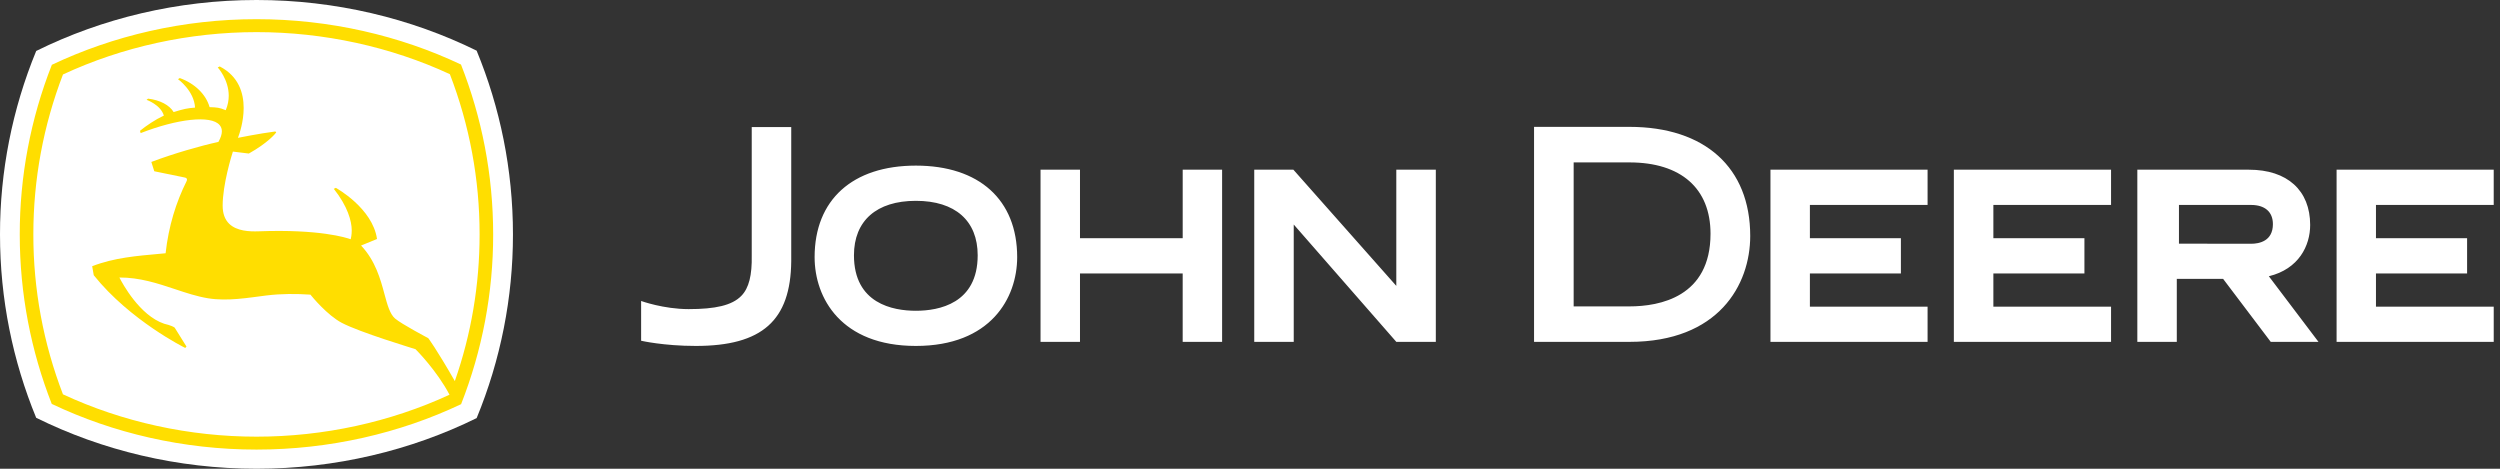 <svg xmlns="http://www.w3.org/2000/svg" width="192" height="36" viewBox="0 0 192 36" fill="none"><rect x="0" y="0" width="192" height="36" fill="#333333" stroke="none"/><path d="M110.271 26.255V13.033H107.236V21.956L99.332 13.033H96.326V26.255H99.359V17.243L107.237 26.255H110.271ZM172.884 18.721C173.506 18.721 174.559 18.521 174.559 17.213C174.559 16.276 173.947 15.74 172.884 15.74H167.344V18.713L172.884 18.721ZM178.059 26.255H174.393L170.737 21.419H167.178V26.255H164.147V13.033H172.717C175.667 13.033 177.421 14.623 177.421 17.279C177.421 18.869 176.546 20.659 174.247 21.216L178.059 26.255ZM125.138 9.743C130.944 9.743 134.417 12.88 134.417 18.12C134.417 21.877 131.987 26.255 125.138 26.255H117.815V9.743H125.138ZM120.857 12.473V23.531H125.138C127.462 23.531 131.368 22.807 131.368 17.951C131.368 14.469 129.098 12.473 125.138 12.473H120.857ZM182.474 23.552V21H189.473V18.295H182.474V15.74H191.517V13.033H179.45V26.255H191.518V23.552H182.474ZM153.091 23.552V21H160.084V18.295H153.091V15.74H162.129V13.033H150.056V26.255H162.129V23.552H153.091ZM139 23.552V21H145.989V18.295H139V15.74H148.038V13.033H135.971V26.255H148.038V23.552H139ZM90.831 13.033V18.295H82.943V13.033H79.913V26.255H82.943V21H90.83V26.255H93.858V13.033H90.831ZM70.339 23.867C68.568 23.867 65.584 23.312 65.584 19.607C65.584 16.951 67.321 15.424 70.339 15.424C73.358 15.424 75.086 16.951 75.086 19.607C75.086 23.312 72.111 23.867 70.339 23.867ZM62.562 19.747C62.562 22.891 64.598 26.568 70.339 26.568C76.081 26.568 78.119 22.891 78.119 19.747C78.119 15.349 75.209 12.719 70.339 12.719C65.469 12.719 62.562 15.349 62.562 19.747ZM49.238 23.115C49.238 23.115 50.959 23.74 52.883 23.74C54.938 23.74 56.217 23.456 56.932 22.724C57.525 22.123 57.761 21.117 57.733 19.634V9.76H60.767V20.057C60.724 24.62 58.531 26.568 53.438 26.568C50.961 26.568 49.238 26.169 49.238 26.169V23.115ZM36.604 3.89C31.561 1.405 25.751 0 19.706 0C13.637 0 7.836 1.412 2.781 3.913C0.941 8.38 -0.004 13.168 1.3529e-05 18.003C1.3529e-05 22.979 0.987 27.732 2.778 32.085C7.836 34.591 13.637 36 19.705 36C25.751 36 31.562 34.596 36.607 32.11C38.451 27.638 39.399 22.844 39.395 18.003C39.395 13.016 38.404 8.255 36.605 3.891L36.604 3.89Z" fill="white"></path><path d="M14.327 13.919C13.515 15.547 12.949 17.369 12.718 19.451C12.65 19.459 12.237 19.495 12.237 19.495C10.538 19.651 8.782 19.784 7.079 20.445L7.2 21.137C9.977 24.609 14.184 26.703 14.226 26.721L14.323 26.617L13.414 25.161C13.197 24.997 12.63 24.867 12.611 24.864C10.717 24.229 9.388 21.74 9.168 21.312C10.73 21.307 12.101 21.762 13.427 22.202C14.303 22.495 15.126 22.768 15.982 22.909C17.484 23.151 19.056 22.867 20.468 22.691C21.616 22.552 22.731 22.555 23.84 22.628C23.972 22.792 25.139 24.211 26.251 24.795C27.648 25.531 31.712 26.749 31.914 26.82C31.995 26.899 33.561 28.481 34.522 30.315C29.969 32.421 24.848 33.536 19.703 33.536C14.546 33.536 9.407 32.413 4.835 30.284C3.327 26.366 2.556 22.201 2.561 18C2.561 13.779 3.328 9.645 4.837 5.719C9.407 3.591 14.546 2.467 19.703 2.467C24.857 2.467 29.993 3.585 34.55 5.697C36.063 9.62 36.837 13.792 36.833 18C36.833 21.875 36.193 25.661 34.931 29.268C33.479 26.738 32.891 25.972 32.891 25.972C32.872 25.959 30.84 24.893 30.337 24.459C29.937 24.109 29.747 23.399 29.524 22.576C29.218 21.435 28.832 20.024 27.731 18.857L28.955 18.355C28.614 15.984 25.823 14.445 25.793 14.427L25.637 14.503C26.703 15.847 27.013 16.989 27.013 17.688C27.013 18.041 26.958 18.278 26.934 18.375C26.612 18.257 24.55 17.588 19.863 17.765C19.173 17.789 18.187 17.757 17.599 17.183C17.267 16.859 17.1 16.393 17.1 15.797V15.792C17.102 14.156 17.785 11.953 17.886 11.642L19.11 11.792C20.564 10.976 21.136 10.279 21.215 10.169L21.147 10.096C19.902 10.257 18.275 10.586 18.275 10.586C18.384 10.3 18.713 9.359 18.713 8.295C18.713 7.143 18.331 5.855 16.877 5.104L16.722 5.18C16.734 5.19 17.567 6.104 17.567 7.355C17.567 7.7 17.502 8.076 17.336 8.464C16.861 8.265 16.666 8.245 16.097 8.229C15.82 7.251 14.969 6.416 13.809 5.995L13.67 6.08C13.683 6.088 14.908 6.967 14.98 8.263C14.36 8.312 14.098 8.372 13.336 8.607C13.017 8.071 12.287 7.685 11.374 7.576L11.255 7.666C11.265 7.672 12.343 8.046 12.584 8.877C11.916 9.188 11.224 9.661 10.753 10.044L10.799 10.224C13.594 9.134 16.205 8.814 16.87 9.609C16.983 9.743 17.039 9.901 17.039 10.085C17.039 10.32 16.949 10.588 16.774 10.899C15.39 11.2 13.322 11.795 11.623 12.437L11.848 13.153C11.848 13.153 13.558 13.503 14.206 13.637C14.206 13.637 14.45 13.672 14.327 13.919ZM35.404 4.956C30.692 2.726 25.3 1.473 19.702 1.473C14.09 1.473 8.71 2.735 3.983 4.976C2.349 9.125 1.512 13.548 1.517 18.011C1.517 22.588 2.388 26.976 3.975 31.021C8.699 33.268 14.084 34.528 19.703 34.528C25.301 34.528 30.699 33.276 35.412 31.041C37.043 26.893 37.879 22.472 37.875 18.011C37.875 13.412 37 9.013 35.404 4.956Z" fill="#FFDE00"></path></svg>